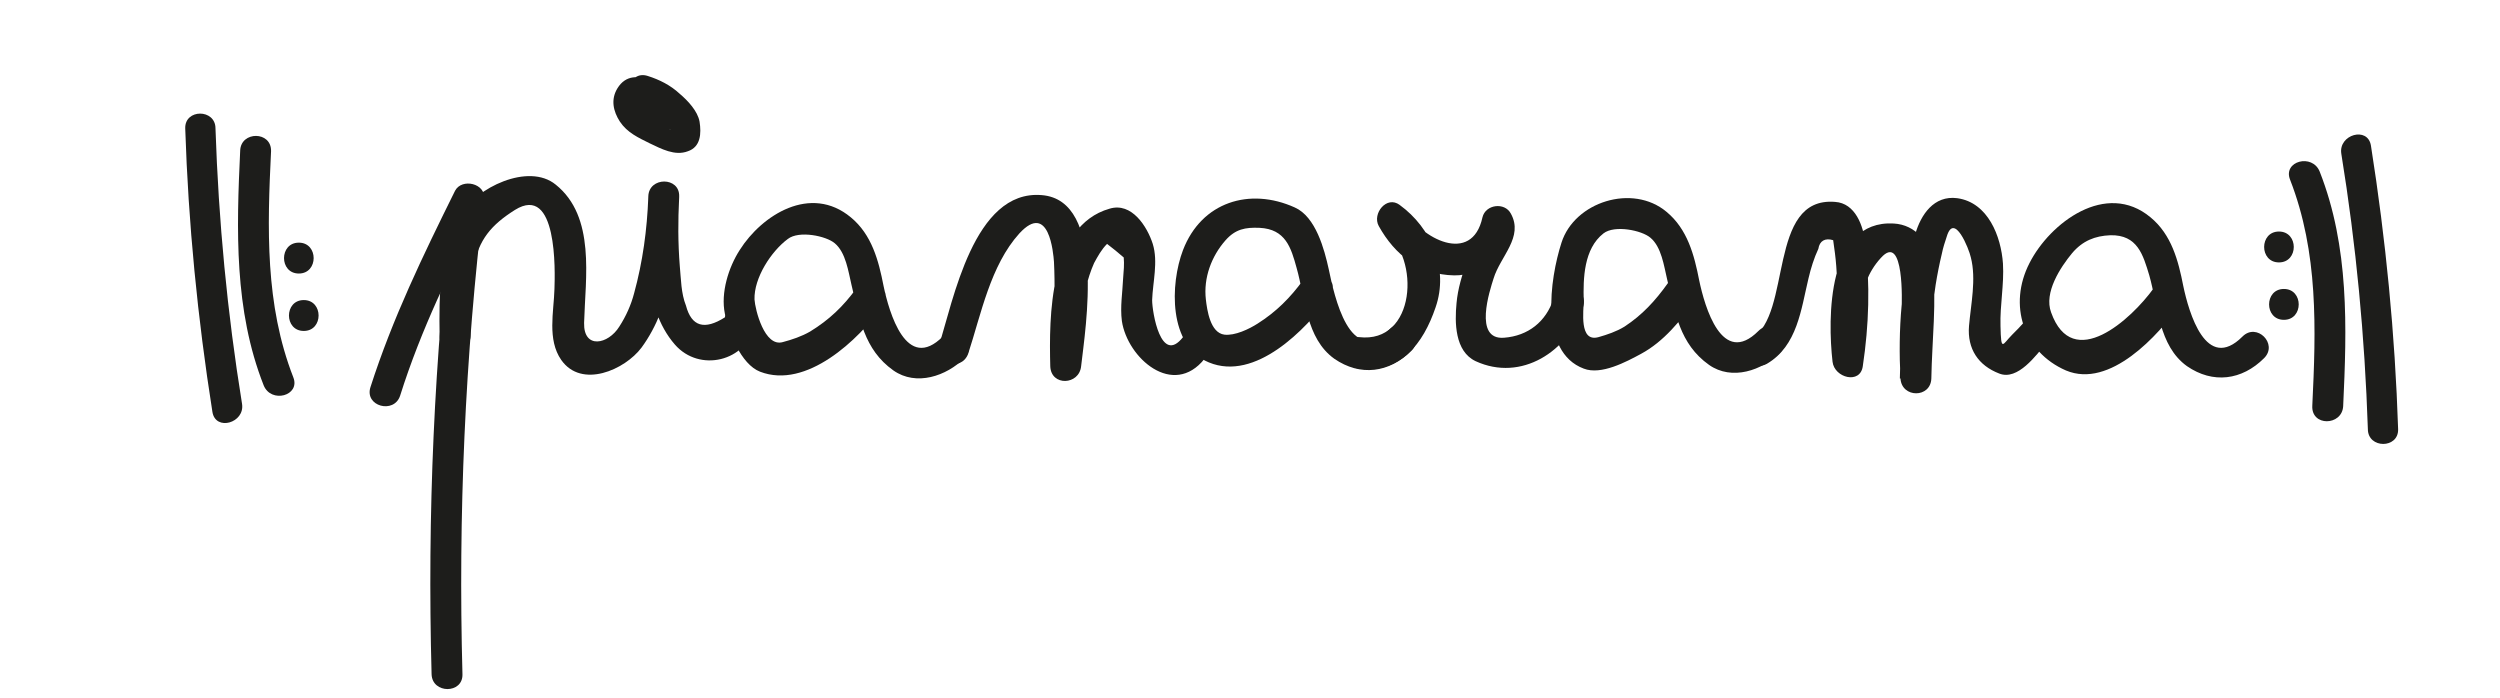 <?xml version="1.0" encoding="utf-8"?>
<!-- Generator: Adobe Illustrator 18.0.0, SVG Export Plug-In . SVG Version: 6.00 Build 0)  -->
<!DOCTYPE svg PUBLIC "-//W3C//DTD SVG 1.1//EN" "http://www.w3.org/Graphics/SVG/1.1/DTD/svg11.dtd">
<svg version="1.1" id="Layer_1" xmlns="http://www.w3.org/2000/svg" xmlns:xlink="http://www.w3.org/1999/xlink" x="0px" y="0px"
	 viewBox="0 0 404.9 113.1" enable-background="new 0 0 404.9 113.1" xml:space="preserve">
<g>
	<g>
		<g>
			<path fill="#1D1D1B" d="M138.7,46.7c-2.1,2.9-4.4,5.1-7.5,7c-1.4,0.8-2.9,1.3-4.4,1.7c-3,0.9-4.5-5.3-4.6-6.9
				c-0.1-3.5,2.7-7.8,5.4-9.8c1.8-1.4,6.2-0.5,7.6,0.7c1.8,1.5,2.2,4.6,2.7,6.7c1.3,5.4,2,10.5,6.8,13.9c3.7,2.6,8.6,0.9,11.5-2
				c2.3-2.3-1.2-5.8-3.5-3.5c-5.9,5.9-8.7-3.9-9.6-8.2c-0.8-4.1-1.9-8.3-5.3-11.1c-6.5-5.4-14.4-0.4-18,5.3
				c-1.8,2.8-3.1,6.9-2.4,10.3c0.6,3,2.6,8.2,5.7,9.4c7.5,2.9,16-5.2,19.9-10.7C144.9,46.6,140.5,44.1,138.7,46.7L138.7,46.7z"/>
		</g>
	</g>
	<g>
		<g>
			<path fill="#1D1D1B" d="M211.1,45.3c-2.1,2.9-4.4,5.2-7.4,7.1c-1.4,0.9-3.7,2-5.4,1.8c-2.3-0.3-2.8-4-3-5.7
				c-0.4-3.5,0.9-7,3.2-9.6c1.6-1.8,3.2-2.1,5.5-2c4.2,0.2,5.1,3.2,6,6.5c1.4,4.9,1.5,11.4,6.1,14.7c4.2,2.9,8.9,2.3,12.5-1.3
				c2.3-2.3-1.2-5.8-3.5-3.5c-6.5,6.4-9-5.4-9.9-9.7c-0.7-3.2-2.1-8.5-5.5-10c-7.3-3.3-15.1-0.9-18.1,6.9
				c-2.1,5.5-2.4,15.5,4.2,18.2c7.5,3.1,15.7-5.3,19.6-10.7C217.3,45.2,213,42.7,211.1,45.3L211.1,45.3z"/>
		</g>
	</g>
	<g>
		<g>
			<path fill="#1D1D1B" d="M270.1,45.9c-2,2.8-4.1,5.1-7,7c-1.3,0.8-2.8,1.3-4.2,1.7c-3.2,0.9-2.4-4.3-2.4-5.9
				c-0.1-3.6,0-8.4,3.2-10.9c1.8-1.4,6.2-0.5,7.6,0.7c1.8,1.5,2.2,4.6,2.7,6.7c1.3,5.4,2,10.5,6.8,13.9c3.7,2.6,8.6,0.9,11.5-2
				c2.3-2.3-1.2-5.8-3.5-3.5c-5.9,5.9-8.7-3.9-9.6-8.2c-0.8-4.1-1.9-8.3-5.3-11.1c-5.5-4.6-14.9-1.6-17,5
				c-1.9,5.9-3.6,17.7,3.6,20.4c2.8,1.1,6.9-1.1,9.3-2.4c3.7-2,6.4-5.4,8.8-8.7C276.3,45.8,271.9,43.3,270.1,45.9L270.1,45.9z"/>
		</g>
	</g>
	<g>
		<g>
			<path fill="#1D1D1B" d="M348.8,46.7c-3.6,5-13.1,13.7-16.6,3.9c-1.2-3.2,1.5-7.3,3.4-9.6c1.7-2,3.7-2.8,6.2-2.9
				c4.4-0.1,5.3,3.2,6.3,6.5c1.4,4.9,1.5,11.4,6.1,14.7c4.2,2.9,8.9,2.3,12.5-1.3c2.3-2.3-1.2-5.8-3.5-3.5c-5.9,5.9-8.7-3.9-9.6-8.2
				c-0.8-4.1-1.9-8.3-5.3-11.1c-7.2-6-16.3,0.9-19.6,7.4c-3.5,6.8-1,14.4,5.9,17.4c7.1,3,15-5.7,18.5-10.7
				C355,46.6,350.7,44.1,348.8,46.7L348.8,46.7z"/>
		</g>
	</g>
	<g>
		<g>
			<path fill="#1D1D1B" d="M220.1,59.7c6.7,0.8,10.4-4,12.4-9.9c2.2-6.3-0.7-12.9-5.8-16.6c-2.1-1.6-4.5,1.4-3.4,3.4
				c2.6,4.7,6.7,7.9,12.2,8c4.6,0.1,8.6-3.7,9.5-8c-1.5,0.2-3,0.4-4.6,0.6c0.1,0.1-2.6,4.5-2.8,5.1c-0.8,2.2-1.5,4.5-1.7,6.8
				c-0.3,3.1-0.3,7.8,3.1,9.4c7.4,3.4,15-1.6,17.4-8.8c1-3.1-3.8-4.4-4.8-1.3c-1.2,3.7-4.1,6-8,6.3c-5,0.4-2.3-7.7-1.7-9.6
				c1.1-3.6,4.9-6.7,2.8-10.5c-1-1.9-4.1-1.5-4.6,0.6c-1.7,7.8-10,3.4-12.5-1.2c-1.1,1.1-2.3,2.3-3.4,3.4c5.9,4.4,5.1,18.3-4.1,17.2
				C216.9,54.4,216.9,59.4,220.1,59.7L220.1,59.7z"/>
		</g>
	</g>
	<g>
		<g>
			<path fill="#1D1D1B" d="M286.2,58.9c4.9-2.9,5.5-8.8,6.7-13.8c0.4-1.7,0.9-3.3,1.6-4.8c0.2-1.3,1.1-1.8,2.4-1.4
				c0.2,1.4,0.4,2.8,0.5,4.2c0.4,4.9,0.1,9.9-0.6,14.7c1.6,0.2,3.3,0.4,4.9,0.7c-0.6-5.8-1.3-12.1,2.9-16.7c3.9-4.4,3.4,7.7,3.4,7.8
				c-0.1,3.9-0.2,7.8-0.3,11.7c1.7,0,3.3,0,5,0c-0.3-6.9,0.2-13.5,1.8-20.2c0.2-1,0.5-1.9,0.8-2.8c1.2-4,3.6,2,3.9,3.4
				c0.9,3.5,0,7.6-0.3,11.1c-0.3,3.7,1.5,6.4,4.9,7.7c3,1.2,6-3,7.6-4.9c2.1-2.4-1.4-6-3.5-3.5c-0.6,0.7-1.3,1.4-2,2.1
				c-1.6,1.6-1.8,2.9-1.9-1.4c-0.1-3.4,0.6-6.7,0.4-10.1c-0.3-4.4-2.4-9.9-7.4-10.6c-3.8-0.5-5.9,2.7-6.8,5.8
				c-2.3,7.5-2.8,15.6-2.4,23.4c0.2,3.2,4.9,3.2,5,0c0.1-6.1,0.9-12.5,0.2-18.6c-0.4-3.4-2.7-6.3-6.3-6.5
				c-10.8-0.6-10.7,15.4-9.9,22.4c0.3,2.6,4.5,3.7,4.9,0.7c1-6.7,1.2-13.2,0.4-19.9c-0.3-2.8-1.6-6.5-4.9-6.7
				c-11-0.9-6.9,18.3-13.5,22.1C280.9,56.2,283.4,60.5,286.2,58.9L286.2,58.9z"/>
		</g>
	</g>
	<g>
		<g>
			<path fill="#1D1D1B" d="M156.8,57.3c2.1-6.4,3.6-14.3,8.3-19.5c4.8-5.2,5.5,3.2,5.6,4.6c0.1,1.9,0.1,3.7,0.1,5.6
				c0,3.7-0.3,7.4-0.7,11.1c1.7,0,3.3,0,5,0c-0.1-5.6-0.2-11.3,2.1-16.5c0.6-1.1,1.2-2.2,2.1-3.1c0.9,0.7,1.8,1.4,2.7,2.2
				c0.1,1.1,0,2.2-0.1,3.4c-0.1,2.3-0.5,4.6-0.2,6.9c0.9,6,8.3,12.5,13.4,6.1c2-2.5-1.6-6.1-3.5-3.5c-3.6,4.6-5-4.1-5-6
				c0.1-2.9,1-6.2,0.1-9.1c-0.9-2.8-3.4-6.8-7-5.7c-9.8,2.8-9.8,17.6-9.6,25.5c0.1,3.3,4.7,3.1,5,0c0.7-6.2,4.1-26.9-6.4-27.7
				c-11-0.9-14.3,17.1-16.7,24.6C150.9,59,155.7,60.3,156.8,57.3L156.8,57.3z"/>
		</g>
	</g>
	<g>
		<g>
			<path fill="#1D1D1B" d="M64.8,64.1c3.4-10.8,8.2-20.5,13.3-30.6c-1.6-0.4-3.1-0.8-4.7-1.3c-3.1,25.5-4.2,51.2-3.5,77
				c0.1,3.2,5.1,3.2,5,0c-0.7-25.7,0.4-51.4,3.5-77c0.3-2.5-3.6-3.4-4.7-1.3C68.5,41.4,63.6,51.5,60,62.7
				C59,65.8,63.8,67.1,64.8,64.1L64.8,64.1z"/>
		</g>
	</g>
	<g>
		<g>
			<path fill="#1D1D1B" d="M76.2,54.3c0-3.7-0.2-7.4,0.5-11c0.8-4.5,2.9-6.9,6.7-9.3c6.9-4.3,6.5,9.9,6.4,12.8
				c-0.1,3.7-1.2,8.2,1.1,11.5c3.3,4.7,10.3,1.6,13-2c5-6.8,5.9-16.4,6.1-24.5c0.1-3.2-4.9-3.2-5,0c-0.3,7.7-1.1,17.8,4.3,24
				c4,4.6,11.6,2.7,12.9-3.1c0.7-3.1-4.1-4.5-4.8-1.3c-3.3,2.1-5.4,1.5-6.3-1.9c-0.8-2-0.8-4.3-1-6.4c-0.3-3.7-0.3-7.5-0.1-11.2
				c-1.7,0-3.3,0-5,0c-0.2,5.3-0.9,10.5-2.3,15.6c-0.5,1.9-1.3,3.7-2.4,5.4c-1.8,2.9-5.8,3.7-5.7-0.6c0.2-7.3,1.9-17.2-4.6-22.4
				c-4.4-3.6-12.9,0.5-15.4,4.9c-3.5,6-3.5,13-3.4,19.7C71.3,57.5,76.3,57.5,76.2,54.3L76.2,54.3z"/>
		</g>
	</g>
	<g>
		<g>
			<path fill="#1D1D1B" d="M30,20.8c0.5,15.4,2,30.7,4.4,45.9c0.5,3.2,5.3,1.8,4.8-1.3c-2.4-14.8-3.8-29.6-4.3-44.6
				C34.9,17.6,29.9,17.6,30,20.8L30,20.8z"/>
		</g>
	</g>
	<g>
		<g>
			<path fill="#1D1D1B" d="M38.9,24.4c-0.6,12.8-1,25.8,3.8,38c1.2,3,6,1.7,4.8-1.3c-4.6-11.8-4.2-24.2-3.6-36.6
				C44,21.2,39,21.2,38.9,24.4L38.9,24.4z"/>
		</g>
	</g>
	<g>
		<g>
			<path fill="#1D1D1B" d="M48.4,44.3c3.2,0,3.2-5,0-5C45.2,39.3,45.2,44.3,48.4,44.3L48.4,44.3z"/>
		</g>
	</g>
	<g>
		<g>
			<path fill="#1D1D1B" d="M49.2,53.6c3.2,0,3.2-5,0-5S46,53.6,49.2,53.6L49.2,53.6z"/>
		</g>
	</g>
	<g>
		<g>
			<path fill="#1D1D1B" d="M388.4,69.5c-0.5-15.4-2-30.7-4.4-45.9c-0.5-3.2-5.3-1.8-4.8,1.3c2.4,14.8,3.8,29.6,4.3,44.6
				C383.5,72.7,388.5,72.7,388.4,69.5L388.4,69.5z"/>
		</g>
	</g>
	<g>
		<g>
			<path fill="#1D1D1B" d="M379.5,65.8c0.6-12.8,1-25.8-3.8-38c-1.2-3-6-1.7-4.8,1.3c4.6,11.8,4.2,24.2,3.6,36.6
				C374.3,69.1,379.3,69,379.5,65.8L379.5,65.8z"/>
		</g>
	</g>
	<g>
		<g>
			<path fill="#1D1D1B" d="M369.9,51.8c3.2,0,3.2-5,0-5S366.7,51.8,369.9,51.8L369.9,51.8z"/>
		</g>
	</g>
	<g>
		<g>
			<path fill="#1D1D1B" d="M369.1,42.5c3.2,0,3.2-5,0-5C365.9,37.5,365.9,42.5,369.1,42.5L369.1,42.5z"/>
		</g>
	</g>
	<g>
		<g>
			<g>
				<path fill="#1D1D1B" d="M110.9,16.7c-2.4-2-8.2-6.8-10.9-2.4c-1.1,1.8-0.7,3.7,0.4,5.4c1.2,1.8,3,2.6,4.8,3.5
					c1.9,0.9,4.1,2.1,6.2,1.3c2.1-0.7,2.2-2.9,1.9-4.8c-0.3-1.7-1.9-3.4-3.2-4.5c-1.5-1.4-3.3-2.3-5.2-2.9c-3.1-1-4.4,3.9-1.3,4.8
					c1.3,0.4,2.4,1,3.4,1.9c0.5,0.4,0.9,1,1.3,1.5c0.5,0.7,0,0.6,0.3,0.2c0.5-0.4,1-0.8,1.5-1.1c-0.7,0.2-2.2-0.8-2.9-1.1
					c-1-0.4-1.8-0.8-2.6-1.5c-0.1-0.1-0.1-0.2-0.2-0.3c-0.2-0.7-0.6-0.4-1.1,0.8c0.3,0,0.9,0.5,1.1,0.6c1,0.6,2,1.3,2.9,2.1
					C109.8,22.3,113.4,18.8,110.9,16.7L110.9,16.7z"/>
			</g>
		</g>
	</g>
</g>
</svg>
